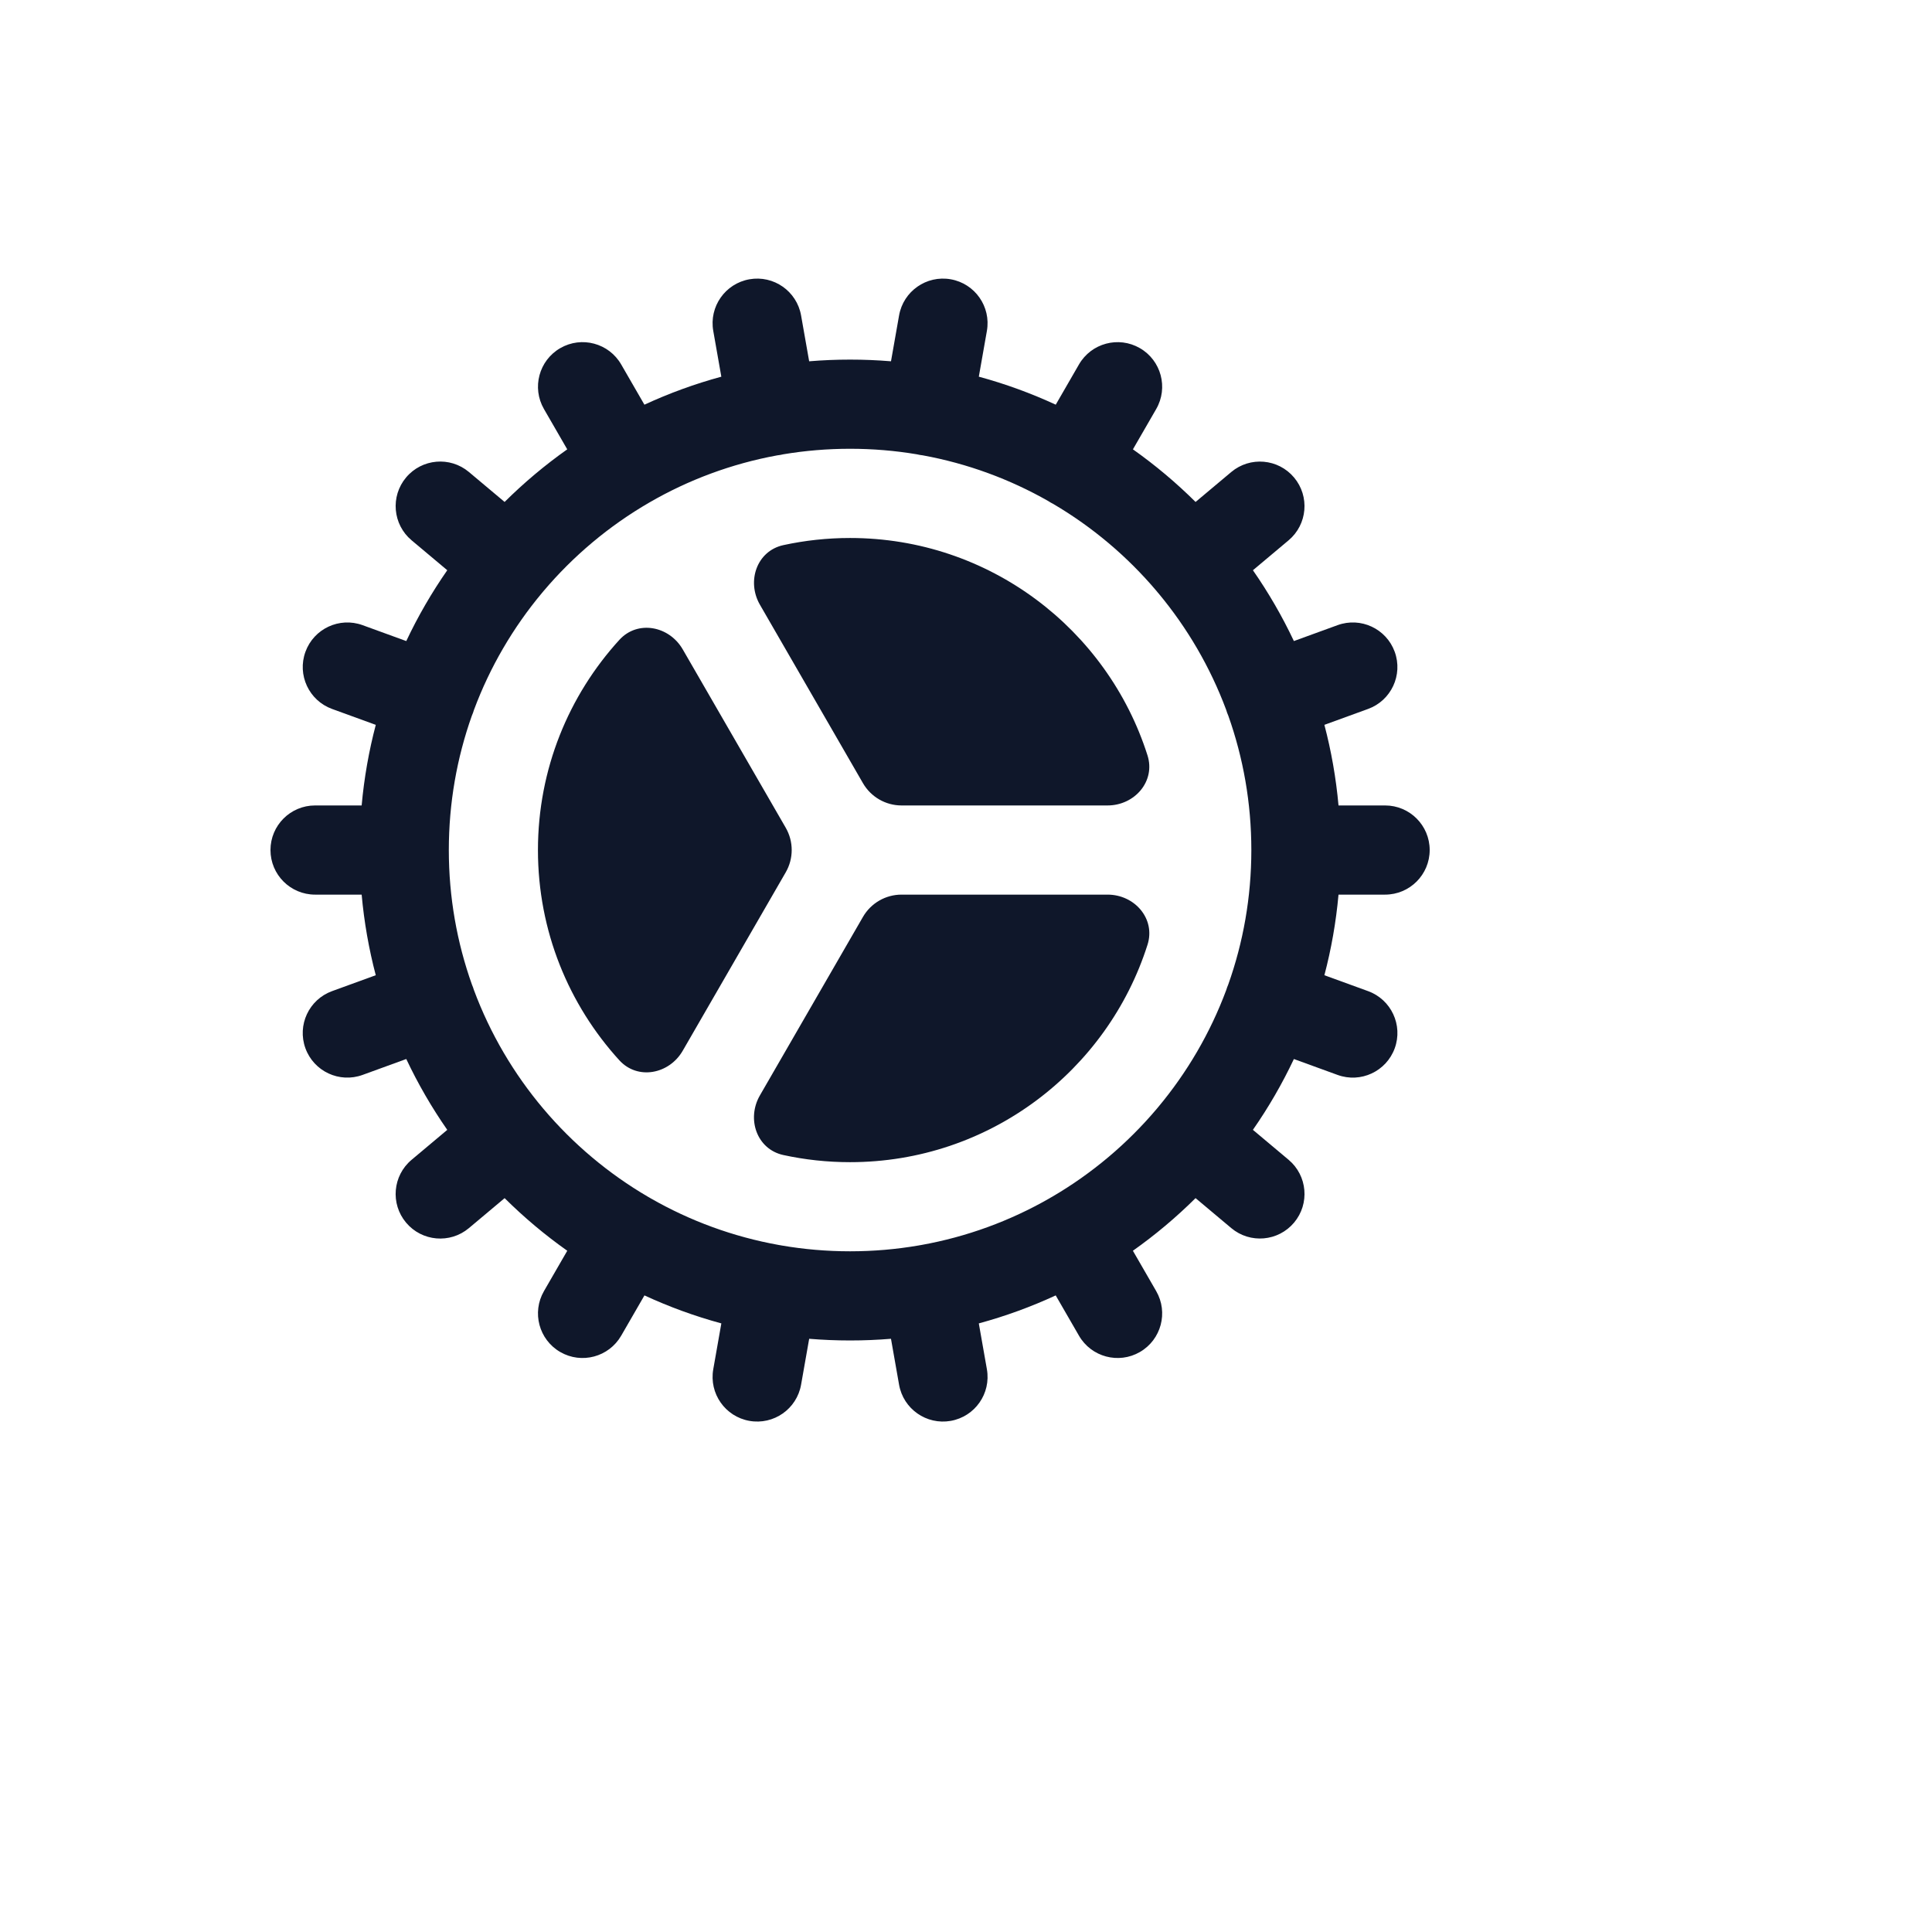 <svg xmlns="http://www.w3.org/2000/svg" version="1.1" xmlns:xlink="http://www.w3.org/1999/xlink" width="100%" height="100%" id="svgWorkerArea" viewBox="-25 -25 625 625" xmlns:idraw="https://idraw.muisca.co" style="background: white;"><defs id="defsdoc"><pattern id="patternBool" x="0" y="0" width="10" height="10" patternUnits="userSpaceOnUse" patternTransform="rotate(35)"><circle cx="5" cy="5" r="4" style="stroke: none;fill: #ff000070;"></circle></pattern></defs><g id="fileImp-984514360" class="cosito"><path id="pathImp-871111957" fill="#0F172A" class="grouped" d="M346.215 219.361C348.877 227.726 342.067 235.563 333.288 235.563 333.288 235.563 266.654 235.563 266.654 235.563 261.502 235.563 256.74 232.813 254.163 228.351 254.163 228.351 220.842 170.642 220.842 170.641 216.45 163.034 219.835 153.217 228.417 151.348 235.367 149.836 242.585 149.04 249.987 149.039 295.063 149.04 333.242 178.582 346.215 219.361 346.215 219.361 346.215 219.361 346.215 219.361"></path><path id="pathImp-147446518" fill="#0F172A" class="grouped" d="M175.36 181.999C181.281 175.505 191.481 177.478 195.875 185.089 195.875 185.09 229.183 242.774 229.183 242.774 231.76 247.236 231.76 252.736 229.183 257.197 229.183 257.198 195.867 314.901 195.867 314.901 191.473 322.513 181.271 324.488 175.35 317.992 158.996 300.05 149.025 276.19 149.025 249.999 149.025 223.807 159 199.942 175.36 181.999 175.36 181.999 175.36 181.999 175.36 181.999"></path><path id="pathImp-184319099" fill="#0F172A" class="grouped" d="M228.406 348.65C219.823 346.78 216.439 336.965 220.831 329.357 220.831 329.357 254.163 271.621 254.163 271.621 256.74 267.157 261.502 264.409 266.656 264.409 266.656 264.409 333.298 264.409 333.298 264.409 342.075 264.409 348.883 272.242 346.225 280.607 333.264 321.403 295.077 350.961 249.987 350.961 242.579 350.961 235.358 350.165 228.406 348.65 228.406 348.65 228.406 348.65 228.406 348.65"></path><path id="pathImp-844791868" clip-rule="evenodd" fill="#0F172A" fill-rule="evenodd" class="grouped" d="M423.077 264.409C431.042 264.409 437.5 257.951 437.5 249.986 437.5 242.021 431.042 235.563 423.077 235.563 423.077 235.563 408.008 235.563 408.008 235.563 407.204 226.636 405.66 217.924 403.438 209.486 403.438 209.486 417.569 204.344 417.569 204.343 425.054 201.619 428.913 193.342 426.188 185.857 423.465 178.37 415.188 174.513 407.702 177.236 407.702 177.236 393.571 182.38 393.571 182.38 389.785 174.353 385.344 166.694 380.319 159.473 380.319 159.472 391.854 149.796 391.854 149.794 397.956 144.674 398.752 135.576 393.631 129.475 388.512 123.372 379.413 122.576 373.312 127.697 373.312 127.697 361.767 137.384 361.767 137.384 355.504 131.167 348.725 125.469 341.502 120.36 341.502 120.359 349.029 107.322 349.029 107.323 353.012 100.424 350.648 91.603 343.748 87.621 336.85 83.638 328.029 86.001 324.046 92.9 324.046 92.899 316.533 105.915 316.533 105.914 308.573 102.232 300.256 99.19 291.648 96.854 291.648 96.855 294.258 82.057 294.258 82.056 295.64 74.213 290.402 66.732 282.558 65.348 274.714 63.965 267.233 69.203 265.85 77.047 265.85 77.047 263.235 91.876 263.235 91.876 258.871 91.515 254.458 91.332 250 91.332 245.544 91.332 241.129 91.515 236.763 91.877 236.763 91.876 234.148 77.047 234.148 77.048 232.765 69.203 225.285 63.965 217.44 65.349 209.596 66.732 204.358 74.213 205.74 82.057 205.74 82.057 208.35 96.859 208.35 96.859 199.746 99.194 191.431 102.236 183.469 105.917 183.469 105.917 175.952 92.895 175.952 92.896 171.969 85.997 163.148 83.634 156.248 87.618 149.35 91.601 146.988 100.422 150.971 107.32 150.971 107.32 158.5 120.361 158.5 120.361 151.279 125.469 144.502 131.165 138.24 137.379 138.24 137.38 126.686 127.686 126.686 127.685 120.585 122.565 111.489 123.361 106.367 129.463 101.248 135.565 102.044 144.663 108.146 149.783 108.146 149.782 119.689 159.469 119.689 159.468 114.662 166.692 110.219 174.353 106.431 182.384 106.431 182.384 92.296 177.24 92.296 177.239 84.81 174.515 76.533 178.374 73.81 185.86 71.085 193.345 74.944 201.623 82.429 204.346 82.429 204.346 96.564 209.49 96.564 209.49 94.342 217.926 92.798 226.638 91.994 235.563 91.994 235.563 76.923 235.563 76.923 235.563 68.958 235.563 62.5 242.021 62.5 249.986 62.5 257.951 68.958 264.409 76.923 264.409 76.923 264.409 91.994 264.409 91.994 264.409 92.798 273.334 94.34 282.046 96.561 290.482 96.561 290.482 82.425 295.628 82.425 295.628 74.94 298.353 71.081 306.628 73.804 314.115 76.529 321.6 84.806 325.459 92.29 322.734 92.29 322.734 106.429 317.588 106.429 317.588 110.217 325.621 114.662 333.286 119.69 340.511 119.69 340.511 108.142 350.202 108.142 350.202 102.04 355.321 101.244 364.419 106.365 370.521 111.485 376.623 120.583 377.419 126.685 372.298 126.685 372.298 138.244 362.598 138.244 362.598 144.508 368.813 151.285 374.511 158.51 379.619 158.51 379.619 150.969 392.678 150.969 392.678 146.987 399.577 149.35 408.398 156.248 412.38 163.148 416.363 171.967 414 175.952 407.101 175.952 407.102 183.479 394.063 183.479 394.063 191.437 397.742 199.75 400.782 208.354 403.117 208.354 403.117 205.74 417.944 205.74 417.944 204.358 425.788 209.594 433.269 217.44 434.652 225.285 436.034 232.765 430.796 234.148 422.952 234.148 422.952 236.767 408.096 236.767 408.096 241.131 408.455 245.544 408.64 250 408.64 254.456 408.64 258.867 408.455 263.231 408.096 263.231 408.096 265.85 422.954 265.85 422.954 267.233 430.798 274.714 436.036 282.558 434.652 290.402 433.269 295.64 425.788 294.258 417.944 294.258 417.944 291.644 403.119 291.644 403.119 300.248 400.784 308.563 397.744 316.521 394.063 316.521 394.063 324.048 407.098 324.048 407.098 328.031 413.998 336.852 416.361 343.75 412.378 350.648 408.394 353.012 399.575 349.029 392.675 349.029 392.675 341.49 379.619 341.49 379.619 348.717 374.509 355.498 368.811 361.762 362.592 361.762 362.592 373.315 372.286 373.315 372.286 379.417 377.407 388.514 376.611 393.635 370.509 398.754 364.407 397.96 355.309 391.856 350.188 391.856 350.188 380.315 340.503 380.315 340.503 385.342 333.282 389.783 325.621 393.571 317.592 393.571 317.592 407.708 322.738 407.708 322.738 415.192 325.463 423.469 321.603 426.194 314.117 428.917 306.632 425.06 298.355 417.573 295.63 417.573 295.63 403.438 290.486 403.438 290.486 405.66 282.048 407.204 273.334 408.008 264.409 408.008 264.409 423.077 264.409 423.077 264.409 423.077 264.409 423.077 264.409 423.077 264.409M371.977 205.589C371.86 205.269 371.756 204.947 371.663 204.625 366.512 190.817 359.079 178.12 349.819 166.997 349.69 166.855 349.562 166.709 349.437 166.559 349.313 166.413 349.194 166.265 349.079 166.115 339.65 154.988 328.383 145.472 315.744 138.033 315.46 137.893 315.181 137.744 314.902 137.583 314.617 137.418 314.34 137.247 314.071 137.066 301.683 130.02 288.021 124.957 273.517 122.302 273.192 122.267 272.865 122.222 272.54 122.164 272.223 122.109 271.911 122.043 271.604 121.967 264.579 120.79 257.361 120.178 250 120.178 242.646 120.178 235.439 120.788 228.425 121.96 228.108 122.04 227.785 122.107 227.458 122.165 227.119 122.224 226.783 122.272 226.446 122.307 211.621 125.022 197.686 130.255 185.092 137.544 172.056 145.088 160.456 154.828 150.8 166.256 150.723 166.353 150.642 166.451 150.561 166.547 150.521 166.595 150.481 166.644 150.439 166.692 150.396 166.744 150.352 166.792 150.308 166.842 140.987 178.007 133.508 190.759 128.335 204.632 128.242 204.953 128.138 205.273 128.021 205.592 127.906 205.911 127.781 206.222 127.644 206.528 122.819 220.117 120.192 234.746 120.192 249.986 120.192 265.261 122.831 279.921 127.679 293.534 127.8 293.811 127.913 294.094 128.017 294.382 128.123 294.671 128.217 294.959 128.302 295.25 138.833 323.548 158.95 347.182 184.708 362.202 184.781 362.242 184.854 362.28 184.927 362.321 184.983 362.353 185.038 362.384 185.094 362.417 185.231 362.496 185.363 362.575 185.494 362.657 198.146 369.915 212.137 375.105 227.004 377.763 227.156 377.784 227.308 377.809 227.458 377.836 227.598 377.861 227.738 377.888 227.879 377.915 235.067 379.15 242.46 379.794 250 379.794 257.542 379.794 264.935 379.15 272.125 377.915 272.264 377.888 272.4 377.861 272.54 377.836 272.688 377.809 272.839 377.786 272.988 377.765 287.823 375.113 301.785 369.942 314.415 362.709 314.575 362.607 314.738 362.509 314.904 362.415 315.062 362.323 315.221 362.234 315.383 362.15 328.256 354.63 339.717 344.957 349.275 333.625 349.275 333.625 349.44 333.425 349.44 333.425 349.44 333.425 349.617 333.217 349.617 333.217 358.985 322.017 366.5 309.213 371.688 295.278 371.775 294.978 371.873 294.682 371.981 294.386 372.089 294.088 372.206 293.798 372.331 293.511 377.173 279.905 379.808 265.253 379.808 249.986 379.808 234.744 377.181 220.117 372.356 206.53 372.219 206.222 372.092 205.909 371.977 205.589 371.977 205.59 371.977 205.59 371.977 205.589"></path></g></svg>